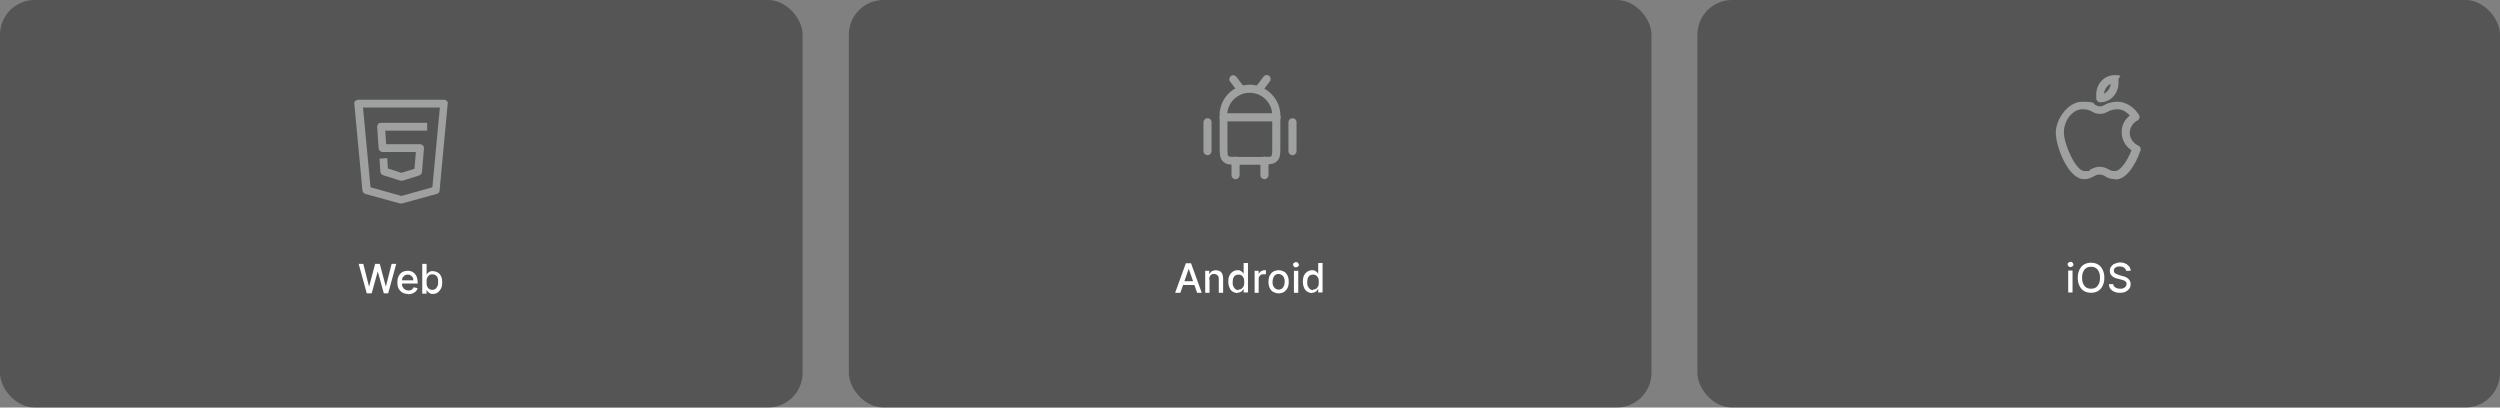 <?xml version="1.0" encoding="UTF-8"?>
<svg xmlns="http://www.w3.org/2000/svg" xmlns:xlink="http://www.w3.org/1999/xlink" version="1.1" viewBox="0 0 865 141">
  <rect x="0" y="0" width="865" height="141" fill="#808080" stroke="none"/>
  <defs>
    <style>
      .cls-1 {
        fill: none;
      }

      .cls-2, .cls-3 {
        fill: #9fa0a0;
      }

      .cls-3 {
        fill-rule: evenodd;
      }

      .cls-4 {
        fill: #fff;
      }

      .cls-5 {
        fill: #2a2a2a;
        fill-opacity: .5;
      }

      .cls-6 {
        clip-path: url(#clippath);
      }
    </style>
    <clipPath id="clippath">
      <rect class="cls-1" x="120.8" y="34.5" width="36" height="36"/>
    </clipPath>
  </defs>
  <!-- Generator: Adobe Illustrator 28.6.0, SVG Export Plug-In . SVG Version: 1.2.0 Build 709)  -->
  <g>
    <g id="Layer_1">
      <rect class="cls-5" width="277.7" height="141" rx="12" ry="12"/>
      <g class="cls-6">
        <path class="cls-3" d="M123.1,34.9c.3-.3.6-.4,1-.4h29.5c.4,0,.7.2,1,.4.3.3.4.7.3,1l-2.8,30c0,.6-.4,1-1,1.2l-12,3.3c-.2,0-.5,0-.7,0l-12-3.3c-.5-.2-.9-.6-1-1.2l-2.8-30c0-.4,0-.8.3-1ZM125.6,37.2l2.6,27.6,10.7,3,10.7-3,2.6-27.6h-26.5ZM130.8,42.9c.3-.3.6-.4,1-.4h16v2.7h-14.5l.3,4.7h11.7c.4,0,.7.2,1,.4.3.3.4.7.4,1l-.7,8.2c0,.5-.4,1-.9,1.2l-5.8,1.8c-.3,0-.5,0-.8,0l-6-1.9c-.5-.2-.9-.7-.9-1.2l-.3-4.5,2.7-.2.2,3.6,4.7,1.5,4.5-1.4.5-5.8h-11.5c-.7,0-1.3-.5-1.4-1.3l-.5-7.4c0-.4.1-.7.4-1Z"/>
      </g>
      <path class="cls-4" d="M126.9,101.5l-2.8-10.2h1.6l2,7.9h0l2.1-7.9h1.6l2.1,7.9h0l2-7.9h1.6l-2.8,10.2h-1.5l-2.1-7.6h0l-2.1,7.6h-1.6ZM141.1,101.7c-.8,0-1.4-.2-1.9-.5-.5-.3-1-.8-1.3-1.4-.3-.6-.4-1.3-.4-2.1s.1-1.5.4-2.1c.3-.6.7-1.1,1.2-1.4.5-.3,1.2-.5,1.9-.5s.8,0,1.3.2c.4.1.8.4,1.1.7.3.3.6.7.8,1.2.2.5.3,1.1.3,1.8v.5h-6.1v-1.1h4.6c0-.4,0-.7-.2-1-.2-.3-.4-.5-.7-.7-.3-.2-.6-.3-1-.3s-.8.1-1.1.3c-.3.2-.5.5-.7.8-.2.3-.2.7-.2,1.1v.9c0,.5,0,.9.3,1.3.2.4.4.6.8.8.3.2.7.3,1.1.3s.5,0,.8-.1c.2,0,.4-.2.6-.4.2-.2.3-.4.4-.6l1.4.3c-.1.4-.3.8-.6,1.1-.3.3-.7.5-1.1.7-.4.2-.9.3-1.5.3ZM146.1,101.5v-10.2h1.5v3.8h0c0-.2.2-.3.4-.6.2-.2.4-.4.7-.5.3-.2.7-.2,1.1-.2s1.2.2,1.7.5c.5.3.9.8,1.1,1.3.3.6.4,1.3.4,2.1s-.1,1.5-.4,2.1c-.3.6-.7,1-1.1,1.4-.5.3-1,.5-1.6.5s-.8,0-1.1-.2c-.3-.2-.5-.3-.7-.5-.2-.2-.3-.4-.4-.6h-.1v1.2h-1.5ZM147.6,97.7c0,.5,0,1,.2,1.4.2.4.4.7.7.9.3.2.7.3,1.1.3s.8-.1,1.1-.4c.3-.2.5-.6.7-1,.2-.4.2-.9.2-1.4s0-1-.2-1.4c-.1-.4-.4-.7-.7-.9-.3-.2-.7-.3-1.1-.3s-.8.1-1.1.3c-.3.2-.5.5-.7.9-.2.4-.2.9-.2,1.4Z"/>
      <rect class="cls-5" x="293.7" width="277.7" height="141" rx="12" ry="12"/>
      <path class="cls-2" d="M447.2,53.7c-.7,0-1.4-.6-1.4-1.4v-10c0-.7.6-1.4,1.4-1.4s1.4.6,1.4,1.4v10c0,.7-.6,1.4-1.4,1.4Z"/>
      <path class="cls-2" d="M417.8,53.7c-.7,0-1.4-.6-1.4-1.4v-10c0-.7.6-1.4,1.4-1.4s1.4.6,1.4,1.4v10c0,.7-.6,1.4-1.4,1.4Z"/>
      <path class="cls-2" d="M436.6,57h-8.3c-2.6,0-4.1,0-5.2-1.2-1.1-1.1-1.1-2.7-1.1-5.2v-12.2h.1c.7-5.2,5.1-9.1,10.4-9.1s10.5,4.7,10.5,10.5v10.8c0,2.6,0,4.1-1.2,5.2-1.1,1.1-2.7,1.1-5.2,1.1ZM424.7,41.2v9.5c0,1.8,0,3,.3,3.3.3.3,1.6.3,3.3.3h8.3c1.8,0,3,0,3.3-.3.3-.3.3-1.6.3-3.3v-10.8c0-4.3-3.5-7.8-7.8-7.8s-7.8,3.5-7.8,7.8v1.4h0Z"/>
      <path class="cls-2" d="M437.5,62c-.7,0-1.4-.6-1.4-1.4v-5c0-.7.6-1.4,1.4-1.4s1.4.6,1.4,1.4v5c0,.7-.6,1.4-1.4,1.4Z"/>
      <path class="cls-2" d="M427.5,62c-.7,0-1.4-.6-1.4-1.4v-5c0-.7.6-1.4,1.4-1.4s1.4.6,1.4,1.4v5c0,.7-.6,1.4-1.4,1.4Z"/>
      <path class="cls-2" d="M435.8,32c-.3,0-.6,0-.8-.3-.6-.5-.7-1.3-.3-1.9l2.5-3.3c.4-.6,1.3-.7,1.9-.3s.7,1.3.3,1.9l-2.5,3.3c-.3.4-.7.5-1.1.5ZM429.2,32c-.4,0-.8-.2-1.1-.5l-2.5-3.3c-.5-.6-.3-1.4.3-1.9s1.4-.3,1.9.3l2.5,3.3c.5.6.3,1.4-.3,1.9-.2.2-.5.3-.8.3Z"/>
      <path class="cls-2" d="M441.7,42h-18.3c-.7,0-1.4-.6-1.4-1.4s.6-1.4,1.4-1.4h18.3c.7,0,1.4.6,1.4,1.4s-.6,1.4-1.4,1.4Z"/>
      <path class="cls-4" d="M408.2,101.3h-1.6l3.7-10.2h1.8l3.7,10.2h-1.6l-2.9-8.3h0l-2.9,8.3ZM408.4,97.3h5.3v1.3h-5.3v-1.3ZM418.5,96.8v4.5h-1.5v-7.6h1.4v1.2h0c.2-.4.5-.7.8-1,.4-.2.9-.4,1.4-.4s1,.1,1.4.3c.4.2.7.5.9,1,.2.4.3,1,.3,1.6v4.9h-1.5v-4.7c0-.6-.1-1-.4-1.3-.3-.3-.7-.5-1.2-.5s-.7,0-.9.2c-.3.1-.5.4-.6.7-.2.3-.2.6-.2,1ZM428.2,101.4c-.6,0-1.2-.2-1.7-.5-.5-.3-.9-.8-1.1-1.4-.3-.6-.4-1.3-.4-2.1s.1-1.5.4-2.1c.3-.6.7-1,1.1-1.3.5-.3,1-.5,1.6-.5s.9,0,1.1.2c.3.2.5.3.7.5.2.2.3.4.4.6h0v-3.8h1.5v10.2h-1.5v-1.2h-.1c0,.2-.2.3-.4.6-.2.2-.4.4-.7.5s-.7.2-1.1.2ZM428.5,100.2c.4,0,.8-.1,1.1-.3.3-.2.5-.5.7-.9.2-.4.2-.9.2-1.4s0-1-.2-1.4c-.2-.4-.4-.7-.7-.9-.3-.2-.7-.3-1.1-.3s-.8.1-1.1.3-.5.5-.7.9c-.1.4-.2.9-.2,1.4s0,1,.2,1.4c.2.4.4.7.7,1,.3.2.7.4,1.1.4ZM434.1,101.3v-7.6h1.4v1.2h0c.1-.4.4-.7.7-1,.4-.2.8-.4,1.2-.4s.2,0,.3,0c.1,0,.2,0,.3,0v1.4c0,0-.2,0-.3,0-.2,0-.3,0-.5,0-.4,0-.7,0-.9.2-.3.1-.5.3-.6.6-.2.3-.2.6-.2.9v4.7h-1.5ZM442.4,101.5c-.7,0-1.3-.2-1.9-.5-.5-.3-.9-.8-1.2-1.4-.3-.6-.4-1.3-.4-2.1s.1-1.5.4-2.1c.3-.6.7-1.1,1.2-1.4.5-.3,1.2-.5,1.9-.5s1.3.2,1.9.5.9.8,1.2,1.4c.3.6.4,1.3.4,2.1s-.1,1.5-.4,2.1c-.3.6-.7,1-1.2,1.4-.5.3-1.2.5-1.9.5ZM442.4,100.2c.5,0,.8-.1,1.2-.4.3-.2.5-.6.7-1,.1-.4.2-.9.2-1.3s0-.9-.2-1.3c-.1-.4-.4-.7-.7-1-.3-.2-.7-.4-1.2-.4s-.9.1-1.2.4c-.3.2-.5.6-.7,1-.1.4-.2.9-.2,1.3s0,.9.2,1.3c.1.4.4.7.7,1,.3.2.7.4,1.2.4ZM447.7,101.3v-7.6h1.5v7.6h-1.5ZM448.4,92.5c-.3,0-.5,0-.7-.3-.2-.2-.3-.4-.3-.6s0-.5.3-.6c.2-.2.4-.3.7-.3s.5,0,.7.3c.2.2.3.4.3.6s0,.5-.3.6c-.2.2-.4.3-.7.3ZM454,101.4c-.6,0-1.2-.2-1.7-.5-.5-.3-.9-.8-1.1-1.4-.3-.6-.4-1.3-.4-2.1s.1-1.5.4-2.1c.3-.6.7-1,1.1-1.3.5-.3,1-.5,1.6-.5s.9,0,1.1.2c.3.2.5.3.7.5.2.2.3.4.4.6h0v-3.8h1.5v10.2h-1.5v-1.2h-.1c0,.2-.2.3-.4.6-.2.2-.4.4-.7.5-.3.2-.7.2-1.1.2ZM454.3,100.2c.4,0,.8-.1,1.1-.3.3-.2.5-.5.7-.9.2-.4.2-.9.2-1.4s0-1-.2-1.4c-.2-.4-.4-.7-.7-.9-.3-.2-.7-.3-1.1-.3s-.8.1-1.1.3-.5.5-.7.9c-.1.4-.2.9-.2,1.4s0,1,.2,1.4c.2.4.4.7.7,1,.3.2.7.4,1.1.4Z"/>
      <rect class="cls-5" x="587.3" width="277.7" height="141" rx="12" ry="12"/>
      <path class="cls-2" d="M731.8,62c-1.6,0-2.6-.5-3.4-1-.7-.4-1.2-.6-2-.6s-1.2.2-1.7.5c0,0-.1,0-.2.1l-.4-.8.4.8c-.8.4-1.8,1-3.4,1-5.6,0-9.8-11.5-9.8-16.1s4.2-10.7,9.1-10.7,3.7.6,4.6,1.1c.6.3.9.5,1.6.5s1-.2,1.6-.5c.9-.5,2.1-1.1,4.6-1.1s5.6,1.7,7.3,4.6c.2.3.3.7.1,1.1-.1.4-.3.7-.7.8-1.6.9-2.6,2.5-2.6,4.3s1.2,3.6,3,4.4c.6.3,1,1,.7,1.7-1.7,4.9-4.8,10-8.6,10h0ZM726.4,57.7c1.5,0,2.4.5,3.2.9.7.4,1.2.6,2.2.6,1.7,0,4-3,5.7-7.2-2.1-1.4-3.4-3.7-3.4-6.2s1-4.4,2.8-5.8c-1.2-1.4-2.7-2.2-4.2-2.2s-2.6.4-3.3.8c-.8.4-1.5.8-2.8.8s-2.1-.4-2.8-.8c-.7-.4-1.5-.8-3.3-.8-3.3,0-6.4,3.8-6.4,8s4.2,13.4,7.1,13.4,1.4-.2,2-.5c0,0,.1,0,.2-.1.8-.4,1.8-.9,3.2-.9h0Z"/>
      <path class="cls-2" d="M726.7,35.4c-.7,0-1.4-.6-1.4-1.4v-1.3c0-3.7,2.8-6.7,6.3-6.7s1.4.6,1.4,1.4v1.3c0,3.7-2.8,6.7-6.3,6.7ZM730.3,29c-1.2.6-2.2,1.9-2.3,3.4,1.2-.6,2.2-1.9,2.3-3.4Z"/>
      <path class="cls-4" d="M715.6,101.2v-7.6h1.5v7.6h-1.5ZM716.4,92.4c-.3,0-.5,0-.7-.3-.2-.2-.3-.4-.3-.6s0-.5.3-.6c.2-.2.4-.3.7-.3s.5,0,.7.3c.2.2.3.4.3.6s0,.5-.3.6c-.2.2-.4.3-.7.3ZM728.1,96.1c0,1.1-.2,2-.6,2.8-.4.8-.9,1.4-1.6,1.8-.7.4-1.5.6-2.4.6s-1.7-.2-2.4-.6c-.7-.4-1.2-1-1.6-1.8-.4-.8-.6-1.7-.6-2.8s.2-2,.6-2.8c.4-.8.9-1.4,1.6-1.8.7-.4,1.5-.6,2.4-.6s1.7.2,2.4.6c.7.4,1.2,1,1.6,1.8.4.8.6,1.7.6,2.8ZM726.6,96.1c0-.8-.1-1.5-.4-2.1-.3-.6-.6-1-1.1-1.3-.5-.3-1-.4-1.6-.4s-1.1.1-1.6.4c-.5.3-.8.7-1.1,1.3-.3.6-.4,1.3-.4,2.1s.1,1.5.4,2.1c.3.6.6,1,1.1,1.3.5.3,1,.4,1.6.4s1.1-.1,1.6-.4c.5-.3.8-.7,1.1-1.3.3-.6.4-1.3.4-2.1ZM735.6,93.7c0-.5-.3-.8-.7-1.1-.4-.3-.9-.4-1.5-.4s-.8,0-1.1.2c-.3.1-.5.3-.7.5-.2.2-.2.5-.2.8s0,.5.2.6c.1.2.3.3.5.4.2.1.4.2.6.3.2,0,.4.1.6.2l1,.3c.3,0,.7.2,1,.3.3.1.7.3.9.5.3.2.5.5.7.8.2.3.3.7.3,1.2s-.1,1.1-.4,1.5c-.3.4-.7.8-1.3,1.1-.6.3-1.2.4-2,.4s-1.4-.1-2-.4c-.6-.2-1-.6-1.3-1-.3-.4-.5-1-.5-1.6h1.5c0,.4.1.7.4.9.2.2.5.4.8.5.3.1.7.2,1.1.2s.8,0,1.2-.2c.3-.1.6-.3.8-.6.2-.2.3-.5.3-.9s0-.5-.3-.7c-.2-.2-.4-.4-.7-.5-.3-.1-.6-.2-1-.3l-1.2-.3c-.8-.2-1.5-.5-1.9-1-.5-.4-.7-1-.7-1.7s.2-1.1.5-1.5.7-.8,1.3-1c.5-.2,1.2-.4,1.8-.4s1.3.1,1.8.4c.5.2.9.6,1.3,1,.3.4.5.9.5,1.5h-1.5Z"/>
    </g>
  </g>
</svg>